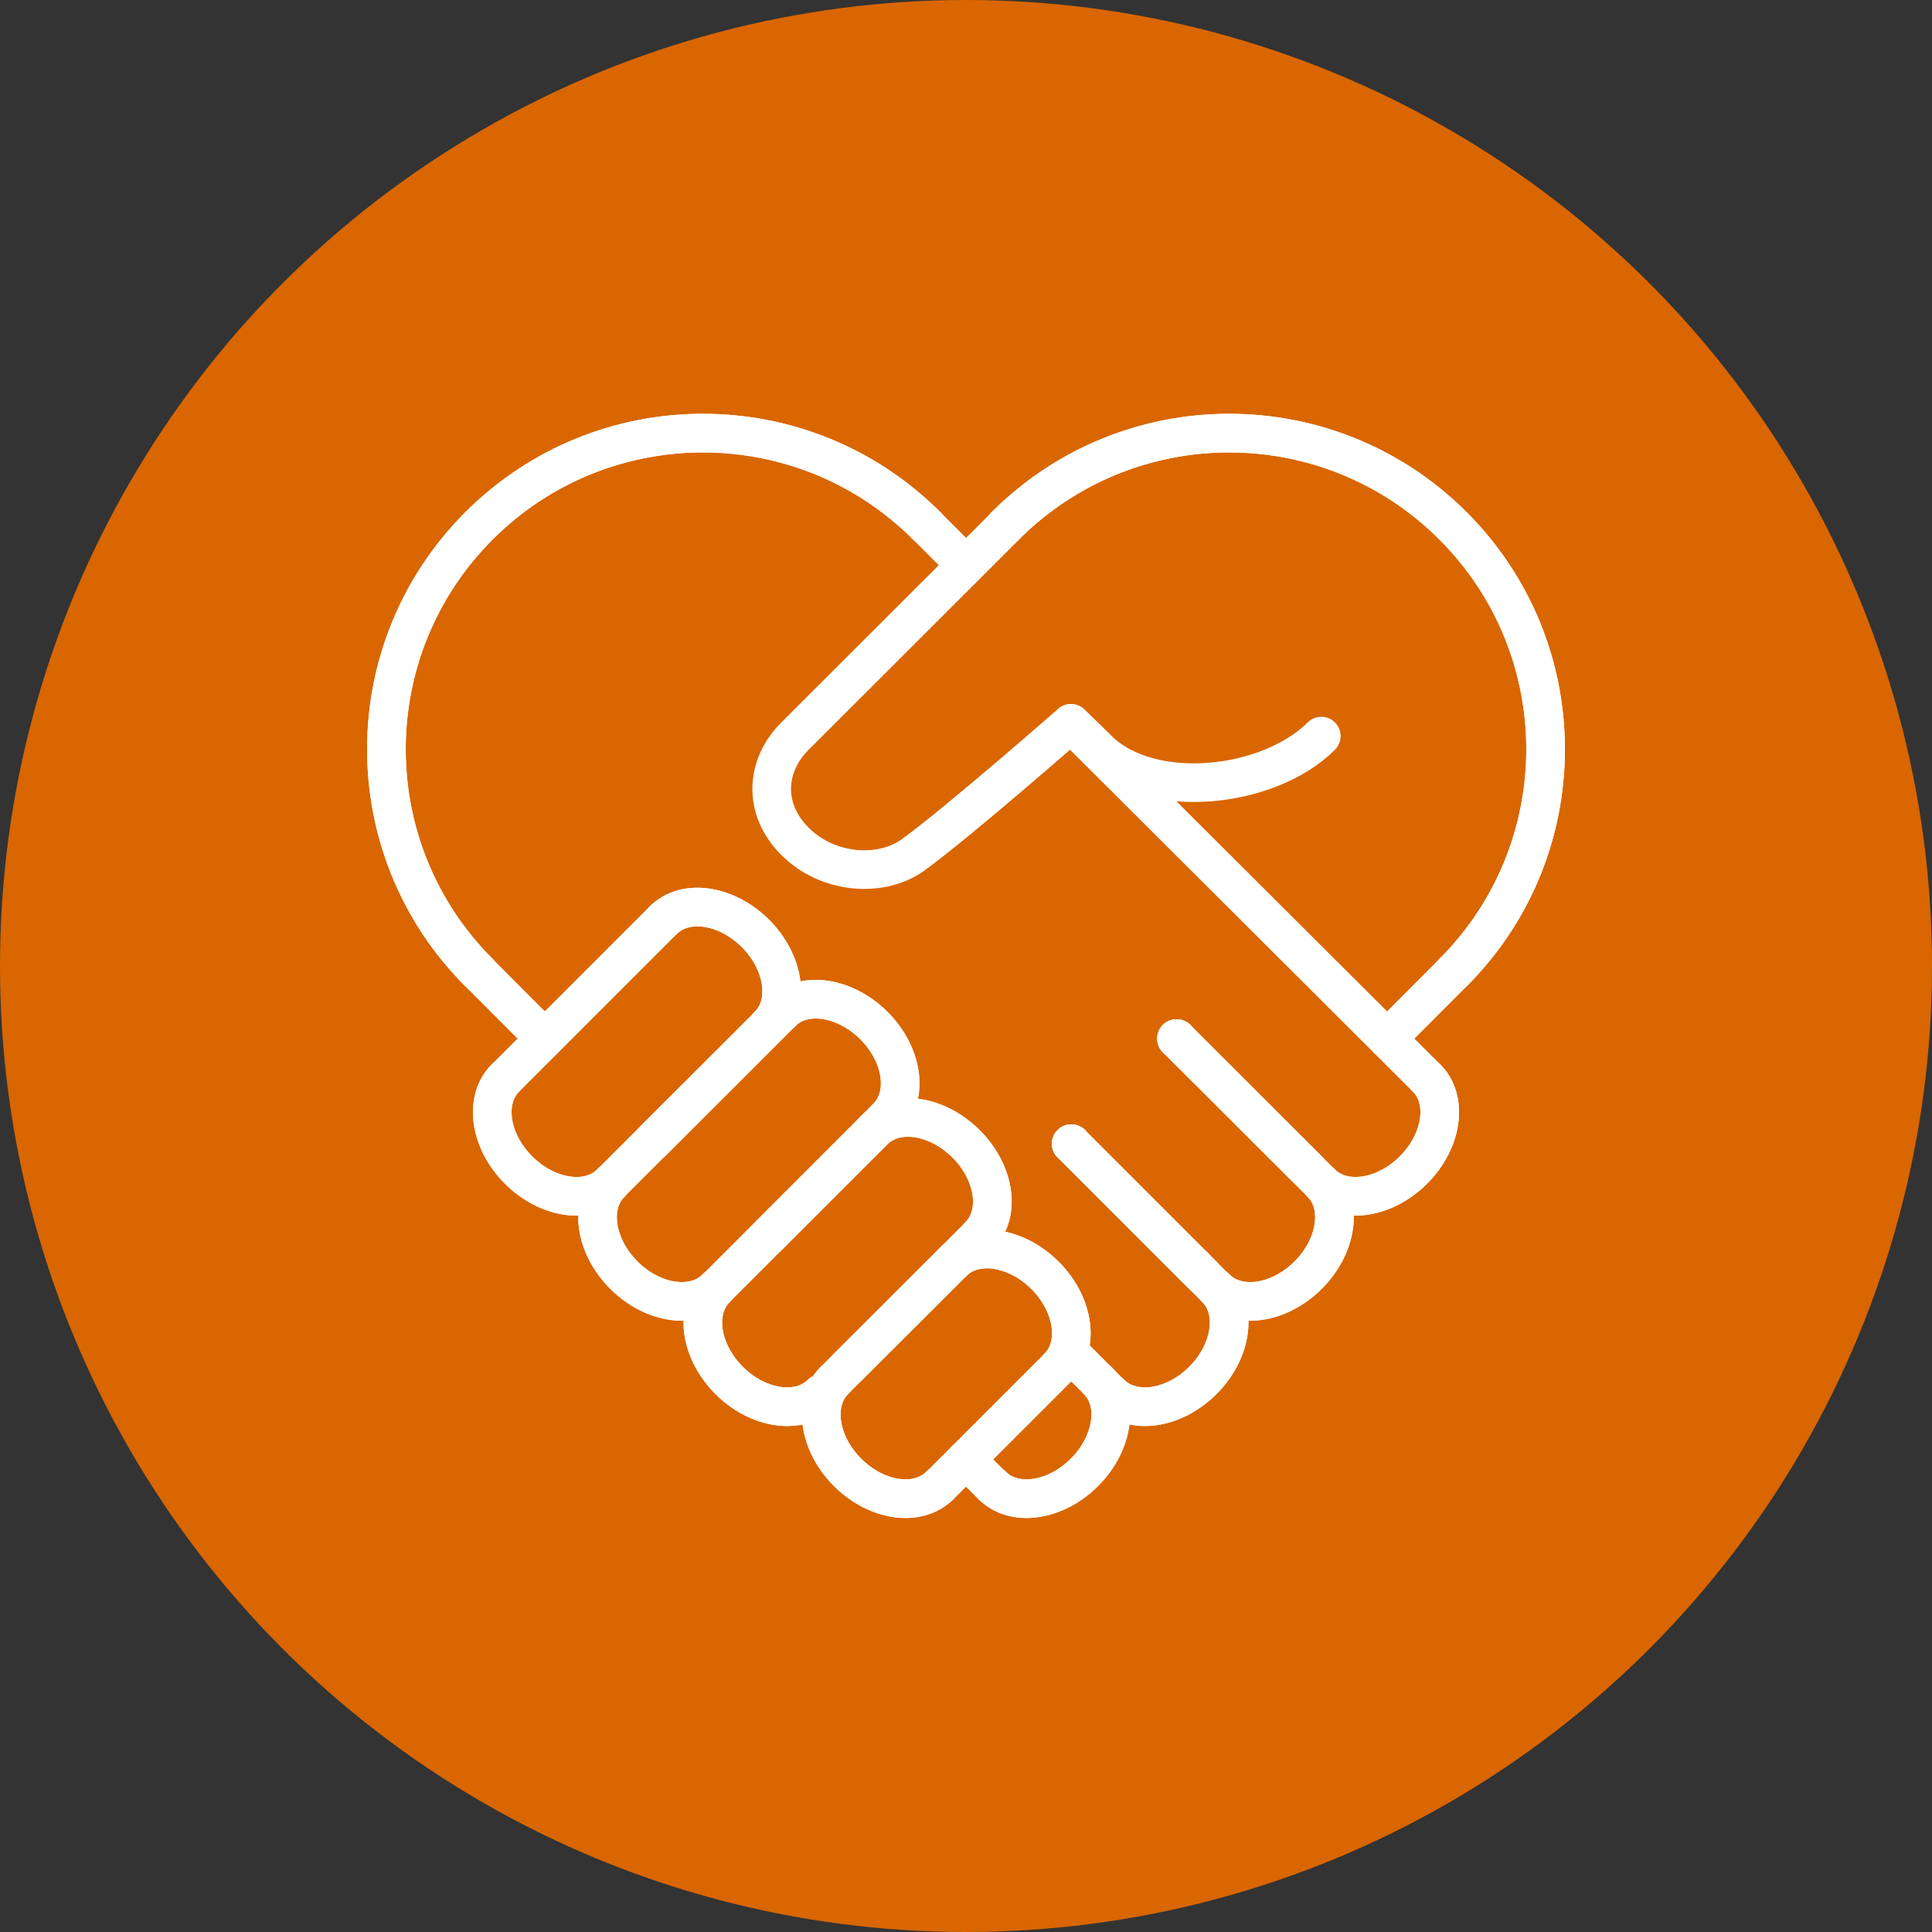 <?xml version="1.0" encoding="UTF-8"?>
<svg id="Layer_2" data-name="Layer 2" xmlns="http://www.w3.org/2000/svg" viewBox="0 0 100 100">
  <rect x="0" y="0" width="100" height="100" fill="#333333" stroke="none"/>
  <defs>
    <style>
      .cls-1 {
        fill: none;
        stroke: #fff;
        stroke-linecap: round;
        stroke-linejoin: round;
        stroke-width: 2px;
      }

      .cls-2 {
        fill: #d96600;
      }
    </style>
  </defs>
  <g id="why_choose_ers" data-name="why choose ers">
    <circle class="cls-2" cx="50" cy="50" r="50"/>
    <g>
      <path class="cls-1" d="M24.8,50.35c-6.4-6.39-6.4-16.75,0-23.14,6.4-6.39,16.76-6.39,23.16,0"/>
      <line class="cls-1" x1="24.8" y1="50.35" x2="28.2" y2="53.76"/>
      <path class="cls-1" d="M56.81,71.45c1.13,1.13.82,3.26-.68,4.76-1.5,1.5-3.64,1.81-4.77.68"/>
      <path class="cls-1" d="M62.94,66.69c1.13,1.13.82,3.26-.68,4.76-1.5,1.5-3.64,1.81-4.77.68"/>
      <path class="cls-1" d="M68.39,61.24c1.13,1.13.82,3.26-.68,4.76s-3.64,1.81-4.77.68"/>
      <line class="cls-1" x1="47.96" y1="27.21" x2="50" y2="29.25"/>
      <path class="cls-1" d="M73.84,55.8c1.13,1.13.82,3.26-.68,4.76-1.5,1.5-3.64,1.81-4.77.68"/>
      <path class="cls-1" d="M24.8,50.35c-6.4-6.39-6.4-16.75,0-23.14,6.4-6.39,16.76-6.39,23.16,0"/>
      <path class="cls-1" d="M56.81,71.45c1.13,1.13.82,3.26-.68,4.76-1.5,1.5-3.64,1.81-4.77.68"/>
      <path class="cls-1" d="M62.94,66.69c1.13,1.13.82,3.26-.68,4.76-1.5,1.5-3.64,1.81-4.77.68"/>
      <g>
        <line class="cls-1" x1="62.26" y1="66.01" x2="61.79" y2="65.54"/>
        <line class="cls-1" x1="55.45" y1="59.2" x2="55.45" y2="59.2"/>
        <line class="cls-1" x1="55.45" y1="59.2" x2="61.79" y2="65.54"/>
        <line class="cls-1" x1="60.9" y1="53.76" x2="60.9" y2="53.76"/>
        <line class="cls-1" x1="60.9" y1="53.76" x2="67.71" y2="60.56"/>
        <line class="cls-1" x1="61.79" y1="65.54" x2="62.94" y2="66.69"/>
        <line class="cls-1" x1="55.45" y1="59.2" x2="61.79" y2="65.54"/>
        <line class="cls-1" x1="55.45" y1="59.2" x2="55.45" y2="59.2"/>
        <line class="cls-1" x1="60.9" y1="53.76" x2="60.9" y2="53.76"/>
        <line class="cls-1" x1="55.45" y1="59.2" x2="55.45" y2="59.2"/>
        <line class="cls-1" x1="55.45" y1="59.2" x2="55.45" y2="59.2"/>
        <line class="cls-1" x1="60.9" y1="53.76" x2="60.9" y2="53.76"/>
        <line class="cls-1" x1="68.39" y1="61.24" x2="60.9" y2="53.76"/>
        <line class="cls-1" x1="60.9" y1="53.76" x2="60.9" y2="53.76"/>
      </g>
      <line class="cls-1" x1="55.43" y1="37.44" x2="73.84" y2="55.8"/>
      <path class="cls-1" d="M68.39,61.24c1.13,1.13.82,3.26-.68,4.76s-3.64,1.81-4.77.68"/>
      <path class="cls-1" d="M73.84,55.8c1.13,1.13.82,3.26-.68,4.76-1.5,1.5-3.64,1.81-4.77.68"/>
      <path class="cls-1" d="M75.2,50.35c6.4-6.39,6.4-16.75,0-23.14-6.4-6.39-16.76-6.39-23.16,0"/>
      <line class="cls-1" x1="49.32" y1="65.33" x2="43.87" y2="70.77"/>
      <path class="cls-1" d="M43.19,71.45c-1.13,1.13-.82,3.26.68,4.76,1.5,1.5,3.64,1.81,4.77.68"/>
      <line class="cls-1" x1="45.91" y1="57.84" x2="39.78" y2="63.97"/>
      <path class="cls-1" d="M37.06,66.69c-1.13,1.13-.82,3.26.68,4.76,1.5,1.5,3.64,1.81,4.77.68"/>
      <line class="cls-1" x1="40.46" y1="52.4" x2="33.78" y2="59.08"/>
      <path class="cls-1" d="M31.61,61.24c-1.13,1.13-.82,3.26.68,4.76,1.5,1.5,3.64,1.81,4.77.68"/>
      <path class="cls-1" d="M26.16,55.8c-1.13,1.13-.82,3.26.68,4.76s3.64,1.81,4.77.68"/>
      <path class="cls-1" d="M75.2,50.35c6.4-6.39,6.4-16.75,0-23.14-6.4-6.39-16.76-6.39-23.16,0"/>
      <line class="cls-1" x1="50.68" y1="63.97" x2="43.19" y2="71.45"/>
      <line class="cls-1" x1="75.2" y1="50.35" x2="71.8" y2="53.76"/>
      <path class="cls-1" d="M43.19,71.45c-1.13,1.13-.82,3.26.68,4.76,1.5,1.5,3.64,1.81,4.77.68"/>
      <line class="cls-1" x1="45.91" y1="57.84" x2="37.06" y2="66.69"/>
      <path class="cls-1" d="M37.06,66.69c-1.13,1.13-.82,3.26.68,4.76,1.5,1.5,3.64,1.81,4.77.68"/>
      <line class="cls-1" x1="40.46" y1="52.4" x2="31.61" y2="61.24"/>
      <path class="cls-1" d="M31.61,61.24c-1.13,1.13-.82,3.26.68,4.76,1.5,1.5,3.64,1.81,4.77.68"/>
      <path class="cls-1" d="M26.16,55.8c-1.13,1.13-.82,3.26.68,4.76s3.64,1.81,4.77.68"/>
      <path class="cls-1" d="M34.33,47.63c1.13-1.13,3.26-.82,4.77.68,1.5,1.5,1.81,3.64.68,4.76"/>
      <path class="cls-1" d="M34.33,47.63c1.13-1.13,3.26-.82,4.77.68,1.5,1.5,1.81,3.64.68,4.76"/>
      <path class="cls-1" d="M40.46,52.4c1.13-1.13,3.26-.82,4.77.68s1.81,3.64.68,4.76"/>
      <path class="cls-1" d="M40.46,52.4c1.13-1.13,3.26-.82,4.77.68s1.81,3.64.68,4.76"/>
      <path class="cls-1" d="M45.23,58.52c1.13-1.13,3.26-.82,4.77.68s1.81,3.64.68,4.76"/>
      <path class="cls-1" d="M45.23,58.52c1.13-1.13,3.26-.82,4.77.68s1.81,3.64.68,4.76"/>
      <path class="cls-1" d="M49.32,65.33c1.13-1.13,3.26-.82,4.77.68,1.5,1.5,1.81,3.64.68,4.76"/>
      <path class="cls-1" d="M49.32,65.33c1.13-1.13,3.26-.82,4.77.68,1.5,1.5,1.81,3.64.68,4.76"/>
      <path class="cls-1" d="M68.39,38.1c-2.72,2.72-8.86,3.4-11.58.68-.68-.68-1.38-1.34-1.38-1.34,0,0-5.8,5.09-8.17,6.81-1.67,1.2-4.42.99-6.11-.7-1.69-1.69-1.52-3.92-.02-5.43l10.92-10.91"/>
      <line class="cls-1" x1="34.33" y1="47.63" x2="26.16" y2="55.8"/>
      <line class="cls-1" x1="54.77" y1="70.77" x2="48.64" y2="76.9"/>
      <line class="cls-1" x1="51.36" y1="76.9" x2="50" y2="75.54"/>
      <line class="cls-1" x1="55.45" y1="70.09" x2="57.49" y2="72.14"/>
    </g>
  </g>
</svg>